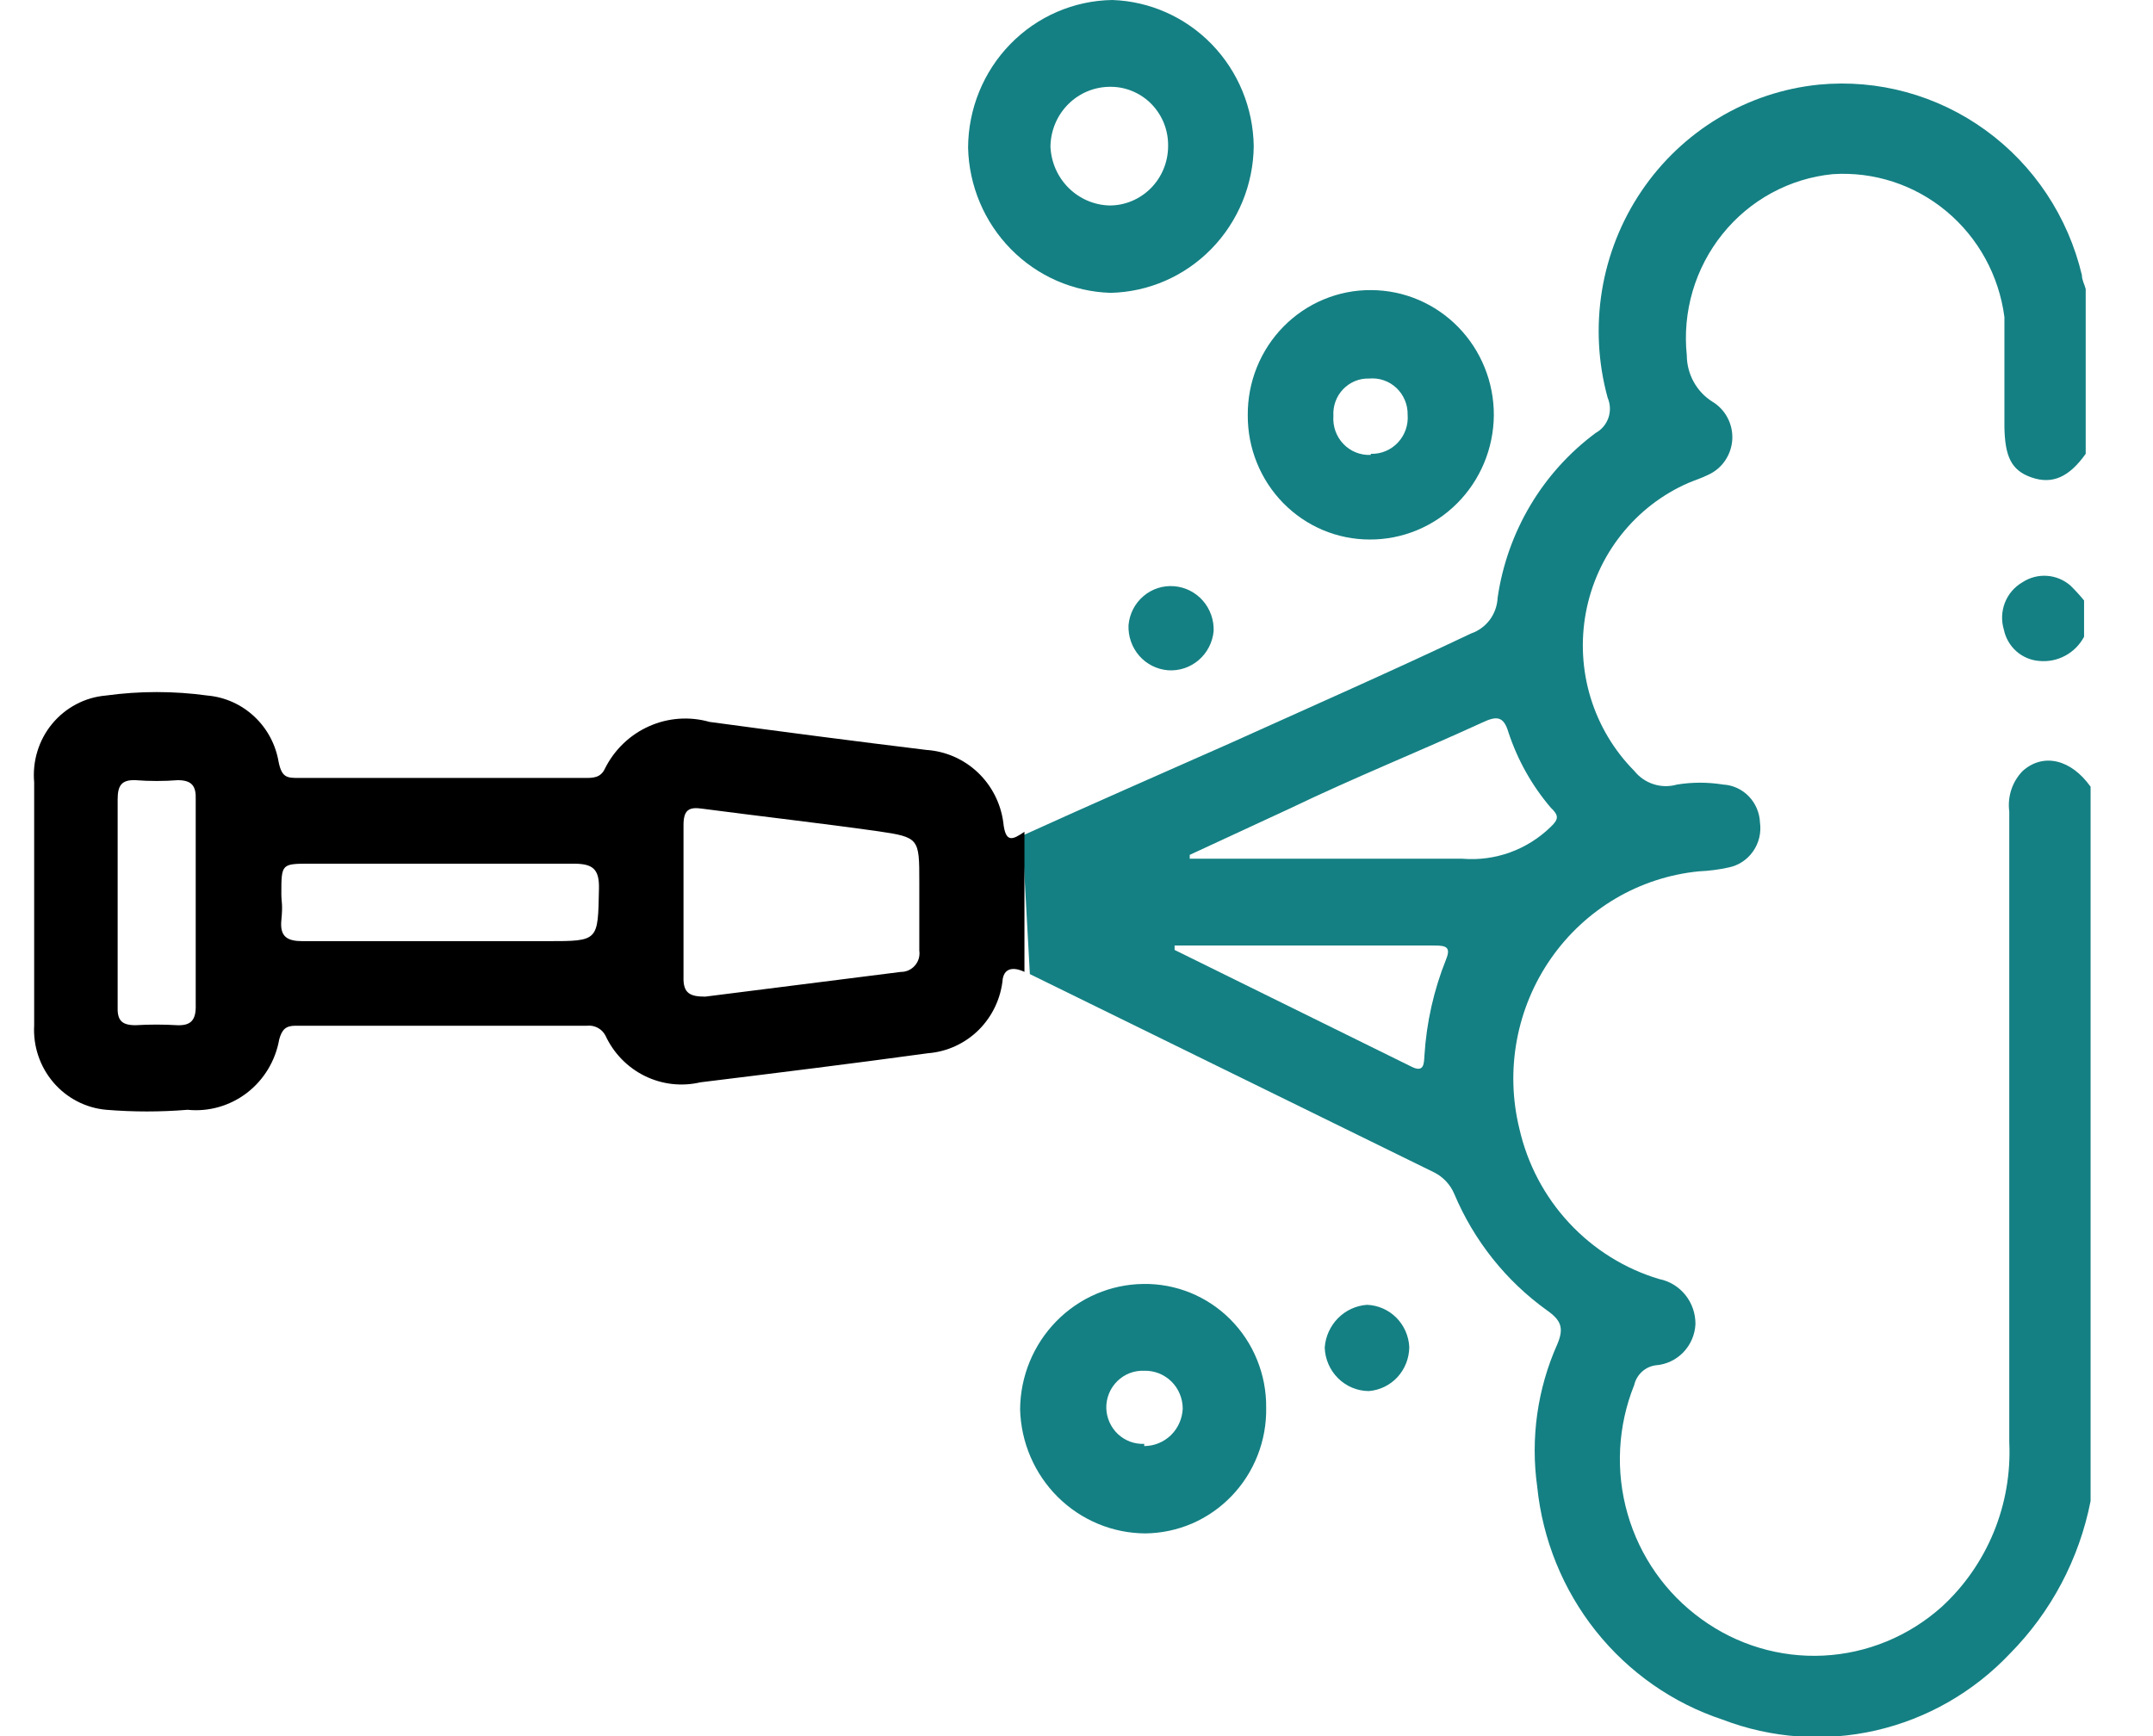 <svg width="62" height="50" viewBox="0 0 62 50" fill="none" xmlns="http://www.w3.org/2000/svg">
<g clip-path="url(#clip0_319_232)">
<path d="M29.439 24.067C31.358 23.196 33.481 22.263 35.416 21.408C37.727 20.364 40.099 19.32 42.362 18.244C42.577 18.171 42.765 18.033 42.902 17.85C43.038 17.666 43.117 17.445 43.127 17.215C43.264 16.273 43.584 15.369 44.069 14.554C44.554 13.739 45.194 13.03 45.952 12.468C46.124 12.374 46.255 12.217 46.319 12.03C46.382 11.842 46.374 11.637 46.296 11.456C46.02 10.453 45.964 9.401 46.131 8.373C46.299 7.346 46.686 6.368 47.266 5.509C47.846 4.649 48.605 3.929 49.489 3.398C50.373 2.867 51.361 2.539 52.383 2.437C54.085 2.275 55.788 2.741 57.179 3.75C58.57 4.758 59.555 6.242 59.953 7.927C59.953 8.07 60.031 8.196 60.062 8.323V13.07C59.578 13.75 59.095 13.956 58.501 13.75C57.908 13.544 57.737 13.133 57.721 12.294C57.721 11.218 57.721 10.158 57.721 9.13C57.565 7.936 56.967 6.846 56.048 6.082C55.13 5.318 53.959 4.937 52.773 5.016C52.158 5.077 51.562 5.261 51.017 5.557C50.473 5.853 49.992 6.255 49.602 6.741C49.212 7.226 48.92 7.785 48.743 8.385C48.567 8.985 48.51 9.615 48.575 10.237C48.577 10.504 48.645 10.765 48.773 10.997C48.901 11.23 49.085 11.425 49.308 11.566C49.493 11.677 49.645 11.836 49.746 12.028C49.848 12.219 49.896 12.435 49.885 12.652C49.873 12.87 49.803 13.079 49.682 13.259C49.562 13.439 49.394 13.581 49.199 13.671C49.011 13.766 48.809 13.829 48.621 13.908C47.866 14.237 47.203 14.749 46.688 15.399C46.173 16.048 45.824 16.816 45.67 17.634C45.516 18.452 45.562 19.296 45.804 20.092C46.047 20.888 46.478 21.612 47.06 22.199C47.205 22.381 47.399 22.515 47.618 22.585C47.837 22.656 48.072 22.659 48.294 22.595C48.733 22.524 49.181 22.524 49.62 22.595C49.899 22.61 50.163 22.731 50.359 22.933C50.555 23.135 50.67 23.404 50.682 23.687C50.723 23.979 50.653 24.277 50.484 24.518C50.316 24.76 50.062 24.927 49.776 24.984C49.494 25.046 49.207 25.082 48.918 25.095C48.073 25.179 47.256 25.446 46.522 25.878C45.789 26.311 45.155 26.898 44.665 27.601C44.175 28.303 43.84 29.104 43.682 29.95C43.524 30.795 43.548 31.665 43.752 32.5C43.983 33.52 44.478 34.459 45.186 35.22C45.894 35.982 46.788 36.54 47.778 36.836C48.075 36.895 48.341 37.056 48.532 37.293C48.723 37.53 48.826 37.827 48.824 38.133C48.81 38.438 48.686 38.727 48.476 38.945C48.266 39.164 47.985 39.297 47.685 39.32C47.536 39.338 47.396 39.403 47.284 39.505C47.173 39.607 47.094 39.741 47.06 39.889C46.586 41.069 46.518 42.378 46.87 43.601C47.221 44.825 47.971 45.892 48.996 46.63C50.017 47.373 51.257 47.744 52.513 47.681C53.769 47.618 54.967 47.124 55.91 46.282C56.562 45.686 57.074 44.951 57.412 44.13C57.749 43.31 57.903 42.423 57.861 41.535V23.37C57.833 23.158 57.854 22.942 57.921 22.739C57.989 22.535 58.102 22.351 58.252 22.199C58.845 21.677 59.641 21.867 60.203 22.658V43.228C59.876 44.896 59.066 46.427 57.877 47.627C56.833 48.73 55.493 49.498 54.022 49.836C52.551 50.173 51.015 50.065 49.605 49.525C48.17 49.05 46.903 48.163 45.955 46.973C45.008 45.782 44.421 44.338 44.267 42.816C44.072 41.423 44.272 40.001 44.844 38.718C45.047 38.244 44.953 38.022 44.547 37.737C43.369 36.891 42.445 35.73 41.878 34.383C41.764 34.114 41.559 33.896 41.301 33.766L29.657 28.054L29.439 24.067ZM34.261 24.62V24.731H34.808C37.243 24.731 39.693 24.731 42.112 24.731C42.577 24.77 43.044 24.708 43.482 24.55C43.921 24.392 44.321 24.141 44.657 23.813C44.891 23.592 44.891 23.481 44.657 23.26C44.115 22.625 43.702 21.888 43.439 21.092C43.299 20.617 43.096 20.617 42.69 20.807C40.864 21.646 39.007 22.389 37.165 23.275L34.261 24.62ZM33.825 27.231V27.358L40.63 30.712C41.02 30.918 41.004 30.617 41.02 30.396C41.079 29.445 41.29 28.509 41.644 27.627C41.785 27.279 41.644 27.231 41.316 27.231H33.825Z" fill="#148083"/>
<path d="M60.015 18.339C59.891 18.571 59.702 18.761 59.471 18.885C59.241 19.009 58.98 19.061 58.72 19.035C58.477 19.016 58.247 18.918 58.064 18.756C57.881 18.593 57.755 18.374 57.705 18.133C57.628 17.879 57.639 17.606 57.735 17.358C57.832 17.111 58.008 16.904 58.236 16.772C58.446 16.633 58.696 16.567 58.946 16.584C59.197 16.601 59.435 16.7 59.625 16.867C59.763 17.002 59.894 17.145 60.015 17.294V18.339Z" fill="#148083"/>
<path d="M36.104 4.209C36.092 5.317 35.655 6.378 34.886 7.166C34.117 7.955 33.076 8.409 31.983 8.434C30.902 8.402 29.873 7.951 29.11 7.174C28.346 6.397 27.905 5.353 27.878 4.256C27.882 3.137 28.319 2.064 29.096 1.268C29.872 0.472 30.926 0.017 32.03 0C33.112 0.036 34.139 0.494 34.898 1.278C35.656 2.061 36.088 3.111 36.104 4.209ZM33.638 4.209C33.642 3.986 33.602 3.764 33.521 3.557C33.439 3.35 33.318 3.162 33.164 3.002C33.01 2.843 32.826 2.717 32.623 2.631C32.421 2.544 32.203 2.5 31.983 2.5C31.758 2.498 31.534 2.541 31.325 2.626C31.116 2.712 30.925 2.838 30.764 2.999C30.603 3.159 30.475 3.349 30.387 3.56C30.299 3.77 30.252 3.996 30.25 4.225C30.27 4.673 30.456 5.097 30.772 5.411C31.088 5.725 31.509 5.906 31.952 5.918C32.396 5.918 32.822 5.74 33.138 5.423C33.454 5.106 33.633 4.675 33.638 4.225V4.209Z" fill="#148083"/>
<path d="M35.932 11.962C35.928 11.487 36.017 11.016 36.194 10.577C36.372 10.137 36.633 9.738 36.965 9.402C37.296 9.066 37.69 8.8 38.124 8.621C38.557 8.441 39.022 8.35 39.49 8.355C39.956 8.357 40.416 8.452 40.845 8.634C41.274 8.817 41.664 9.083 41.991 9.418C42.319 9.753 42.578 10.15 42.754 10.586C42.931 11.023 43.02 11.491 43.018 11.962C43.01 12.916 42.629 13.828 41.959 14.498C41.289 15.168 40.385 15.542 39.444 15.538C38.981 15.538 38.523 15.446 38.096 15.266C37.669 15.086 37.281 14.822 36.955 14.49C36.629 14.158 36.37 13.763 36.195 13.329C36.019 12.896 35.93 12.431 35.932 11.962ZM39.475 13.07C39.62 13.075 39.764 13.049 39.898 12.993C40.032 12.938 40.153 12.854 40.253 12.748C40.353 12.642 40.43 12.516 40.479 12.378C40.528 12.24 40.547 12.093 40.536 11.946C40.539 11.802 40.512 11.658 40.456 11.525C40.4 11.391 40.317 11.271 40.213 11.173C40.108 11.074 39.984 10.999 39.849 10.953C39.714 10.906 39.57 10.889 39.428 10.902C39.289 10.897 39.15 10.922 39.021 10.975C38.892 11.028 38.775 11.108 38.678 11.209C38.581 11.31 38.506 11.431 38.458 11.563C38.41 11.696 38.389 11.837 38.398 11.978C38.387 12.126 38.407 12.274 38.456 12.414C38.506 12.553 38.584 12.68 38.686 12.786C38.788 12.893 38.911 12.976 39.047 13.03C39.183 13.084 39.329 13.109 39.475 13.101V13.07Z" fill="#148083"/>
<path d="M36.462 40.538C36.471 41.008 36.387 41.476 36.216 41.913C36.045 42.35 35.791 42.748 35.467 43.085C35.143 43.422 34.757 43.691 34.331 43.876C33.904 44.06 33.445 44.157 32.981 44.162C32.04 44.158 31.137 43.782 30.463 43.115C29.79 42.447 29.4 41.54 29.376 40.586C29.384 39.634 29.759 38.724 30.422 38.049C31.084 37.375 31.98 36.99 32.919 36.978C33.384 36.97 33.846 37.056 34.278 37.231C34.709 37.407 35.102 37.668 35.432 38C35.762 38.332 36.024 38.727 36.2 39.163C36.377 39.599 36.467 40.067 36.462 40.538ZM32.95 41.646C33.236 41.646 33.511 41.534 33.718 41.334C33.924 41.133 34.046 40.859 34.059 40.57C34.059 40.424 34.03 40.279 33.974 40.145C33.918 40.01 33.836 39.888 33.732 39.786C33.629 39.685 33.506 39.605 33.372 39.552C33.238 39.499 33.094 39.474 32.95 39.478C32.808 39.472 32.666 39.495 32.532 39.546C32.399 39.597 32.277 39.676 32.175 39.777C32.072 39.878 31.991 39.998 31.937 40.132C31.882 40.266 31.855 40.409 31.858 40.554C31.862 40.695 31.893 40.833 31.951 40.961C32.008 41.089 32.09 41.205 32.191 41.3C32.293 41.396 32.413 41.47 32.543 41.519C32.673 41.567 32.812 41.589 32.95 41.583V41.646Z" fill="#148083"/>
<path d="M40.583 38.797C40.58 39.119 40.458 39.427 40.242 39.662C40.025 39.896 39.729 40.039 39.413 40.063C39.084 40.059 38.769 39.928 38.534 39.695C38.298 39.462 38.16 39.146 38.148 38.813C38.17 38.493 38.306 38.192 38.529 37.965C38.753 37.738 39.05 37.601 39.366 37.579C39.682 37.591 39.983 37.722 40.209 37.948C40.434 38.173 40.568 38.477 40.583 38.797Z" fill="#148083"/>
<path d="M33.809 16.883C34.128 16.907 34.425 17.056 34.638 17.298C34.85 17.54 34.962 17.857 34.949 18.18C34.917 18.504 34.762 18.802 34.518 19.011C34.273 19.221 33.957 19.326 33.638 19.304C33.319 19.279 33.022 19.131 32.809 18.889C32.597 18.646 32.485 18.33 32.498 18.006C32.526 17.681 32.679 17.381 32.925 17.171C33.171 16.96 33.489 16.857 33.809 16.883Z" fill="#148083"/>
<path d="M28.892 23.687C28.818 23.133 28.556 22.622 28.152 22.241C27.748 21.861 27.227 21.634 26.676 21.598C24.6 21.345 22.54 21.076 20.433 20.791C19.855 20.627 19.238 20.671 18.689 20.917C18.139 21.162 17.691 21.593 17.42 22.136C17.295 22.405 17.077 22.405 16.843 22.405H8.617C8.274 22.405 8.118 22.405 8.024 21.947C7.94 21.443 7.693 20.982 7.323 20.636C6.953 20.29 6.481 20.077 5.979 20.032C5.006 19.898 4.018 19.898 3.045 20.032C2.747 20.058 2.457 20.143 2.193 20.283C1.928 20.423 1.693 20.614 1.501 20.847C1.309 21.079 1.165 21.348 1.077 21.637C0.988 21.926 0.957 22.23 0.984 22.532C0.984 24.858 0.984 27.279 0.984 29.526C0.95 30.126 1.147 30.716 1.535 31.171C1.922 31.626 2.47 31.91 3.06 31.962C3.84 32.026 4.623 32.026 5.402 31.962C6.012 32.024 6.623 31.849 7.112 31.474C7.601 31.098 7.932 30.549 8.04 29.937C8.118 29.652 8.227 29.541 8.508 29.541C11.302 29.541 14.111 29.541 16.905 29.541C17.012 29.529 17.119 29.55 17.214 29.601C17.309 29.651 17.386 29.73 17.436 29.826C17.671 30.333 18.071 30.743 18.567 30.987C19.064 31.232 19.629 31.297 20.167 31.171C22.352 30.902 24.538 30.633 26.723 30.333C27.275 30.29 27.794 30.05 28.189 29.657C28.583 29.262 28.827 28.74 28.877 28.181C28.971 27.706 29.501 27.991 29.501 27.991V23.956C29.173 24.177 28.955 24.304 28.892 23.687ZM5.105 29.526C4.705 29.502 4.304 29.502 3.903 29.526C3.482 29.526 3.373 29.367 3.388 28.972C3.388 27.975 3.388 26.994 3.388 25.997C3.388 25 3.388 24.019 3.388 23.023C3.388 22.627 3.497 22.453 3.903 22.469C4.309 22.5 4.716 22.5 5.121 22.469C5.527 22.469 5.651 22.643 5.636 23.023V28.924C5.651 29.367 5.511 29.541 5.105 29.526ZM15.766 27.105H8.711C8.274 27.105 8.055 26.978 8.102 26.503C8.149 26.029 8.102 25.997 8.102 25.744C8.102 24.874 8.102 24.874 8.945 24.874H16.515C17.061 24.874 17.264 25.016 17.248 25.602C17.217 27.105 17.248 27.105 15.766 27.105ZM25.942 27.991L20.308 28.703C19.871 28.703 19.668 28.608 19.683 28.133C19.683 27.405 19.683 26.662 19.683 25.918C19.683 25.174 19.683 24.478 19.683 23.766C19.683 23.339 19.824 23.228 20.23 23.291C21.916 23.513 23.601 23.703 25.287 23.94C26.473 24.114 26.473 24.146 26.473 25.396C26.473 26.06 26.473 26.725 26.473 27.374C26.484 27.451 26.479 27.529 26.458 27.604C26.436 27.679 26.399 27.748 26.348 27.806C26.298 27.865 26.235 27.912 26.165 27.944C26.095 27.976 26.019 27.992 25.942 27.991Z" fill="black"/>
</g>
<defs>
<clipPath id="clip0_319_232">
<rect width="62" height="50" fill="white"/>
</clipPath>
</defs>
</svg>
